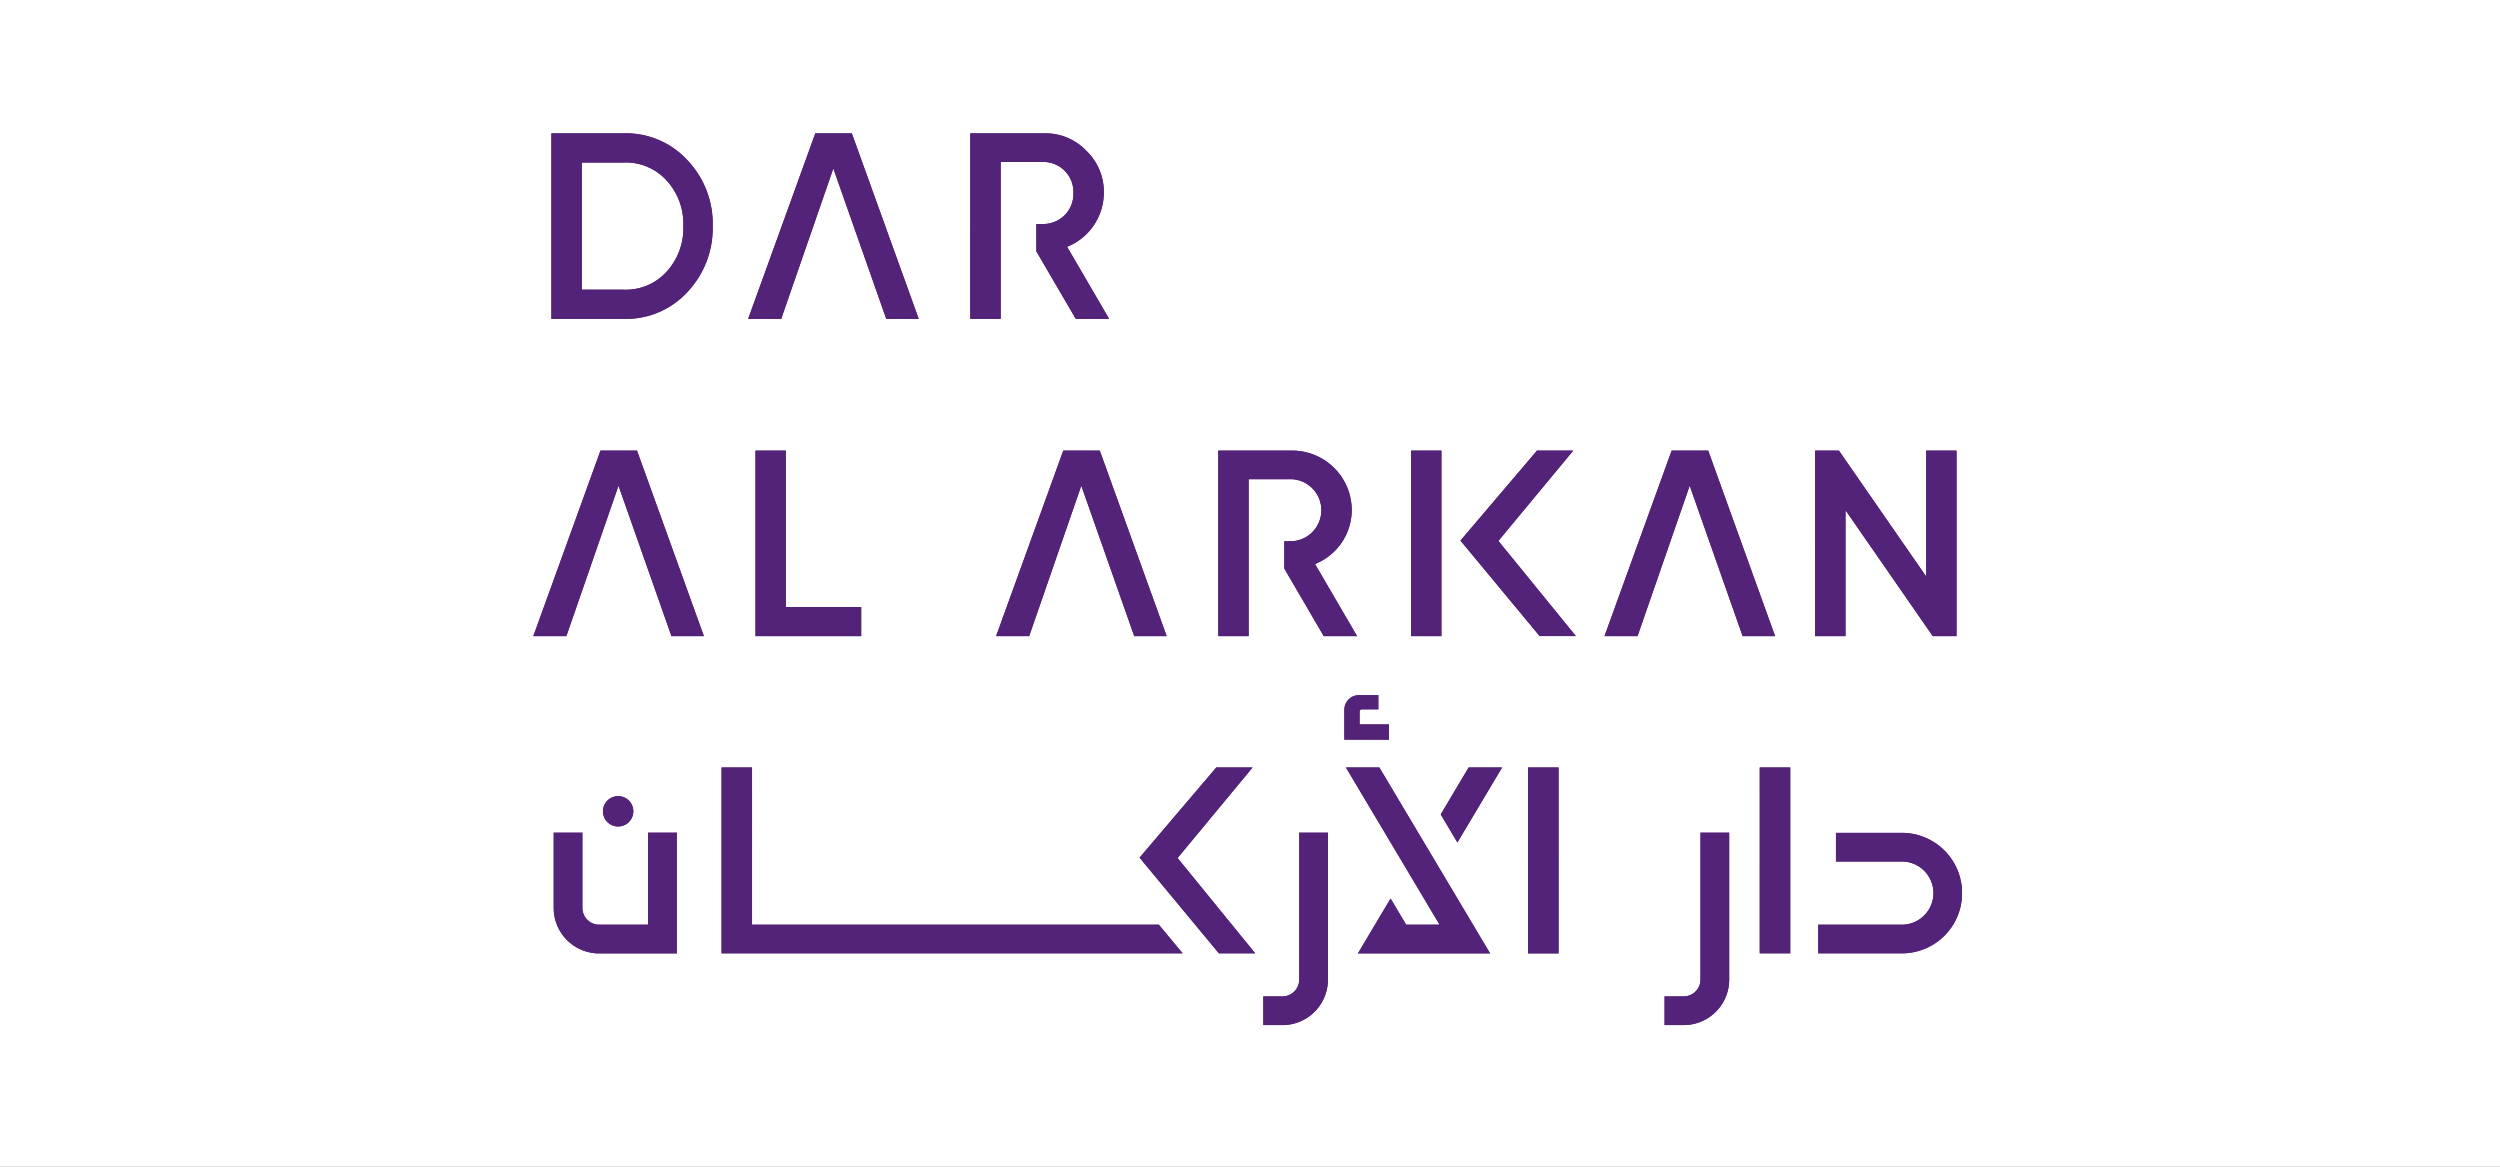 <svg xmlns="http://www.w3.org/2000/svg" xmlns:xlink="http://www.w3.org/1999/xlink" width="300" height="140" viewBox="0 0 300 140">
  <rect x="0" y="0" width="300" height="140" fill="#808080" stroke="none"/>
  <defs>
    <clipPath id="clip-path">
      <path id="Path_331" data-name="Path 331" d="M5,142H174.055v39.732H5Zm0,0" transform="translate(-5 -142)"/>
    </clipPath>
    <clipPath id="clip-Artboard_1">
      <rect width="300" height="140"/>
    </clipPath>
  </defs>
  <g id="Artboard_1" data-name="Artboard – 1" clip-path="url(#clip-Artboard_1)">
    <rect width="300" height="140" fill="#fff"/>
    <g id="surface1" transform="translate(64 16)">
      <g id="Group_212" data-name="Group 212" transform="translate(2.369 67.279)" clip-path="url(#clip-path)">
        <path id="Path_330" data-name="Path 330" d="M100.034,144.052v3.589h5.349v-1.83h-3.518v-1.54a.272.272,0,0,1,.272-.27h1.977v-1.7h-2.332a1.749,1.749,0,0,0-1.747,1.747m66.9,14.775h-7.908v3.439h7.908a3.791,3.791,0,0,1,0,7.583H156.905v3.438h10.029a7.23,7.23,0,0,0,0-14.46m-17.053,14.46h3.663V150.977h-3.663Zm-7.111,3.152a2.013,2.013,0,0,1-2.01,2.01h-2.3v3.444h2.3a5.462,5.462,0,0,0,5.456-5.454V158.8H142.77ZM89.022,150.977H84.668L75.462,161.8l9.522,11.482h4.358l-9.319-11.439Zm22.579,5.634,2,3.365,5.362-9h-4.011Zm-7.368-5.634h-4.009l11.238,18.865h-4.01l-1.868-3.133-3.918,6.577h15.859Zm17.848,22.309h3.661V150.977h-3.661ZM14.712,156.239a1.821,1.821,0,1,0-1.821,1.821,1.822,1.822,0,0,0,1.821-1.821m14.245,13.6V150.977H25.3v22.307l55.331,0-2.857-3.444Zm65.662,6.6a2.013,2.013,0,0,1-2.01,2.01h-2.3v3.444h2.3a5.46,5.46,0,0,0,5.454-5.454V158.8H94.619Zm-4.311,3.731h0M16.483,169.843H10.612a2.014,2.014,0,0,1-2.012-2.01V158.8H5.156v9.038a5.461,5.461,0,0,0,5.456,5.454h9.317V158.8H16.483" transform="translate(-5.082 -142.16)" fill="#532279"/>
      </g>
      <path id="Path_332" data-name="Path 332" d="M85.839,41.505h5.238a3.729,3.729,0,0,1,0,7.442h-.961v3.276l4.734,8.112h4L93.8,51.683a7,7,0,0,0,4.409-6.457,7.156,7.156,0,0,0-7.136-7.155H82.191V60.335h3.648Zm52.925.777,6.352,18.053h3.894L140.983,38.07H136.6l-8.06,22.265h3.964Zm-73.009,0,6.354,18.053H76L67.973,38.07H63.595l-8.06,22.265H59.5Zm-55.534,0,6.354,18.053h3.892L12.439,38.07H8.06L0,60.335H3.963ZM124.792,38.07h-4.348l-9.187,10.8,9.5,11.46h4.349l-9.3-11.419Zm-15.821,0h-3.648V60.335h3.648Zm48.49,7.155,10.471,15.11h2.854V38.07H167.14V53.178L156.666,38.07h-2.854V60.335h3.65ZM30.3,38.07V56.837h9.045v3.5H26.657V38.07ZM56.084,22.265h-3.65V0H61.32a6.768,6.768,0,0,1,5.045,2.1,6.8,6.8,0,0,1,2.093,5.058,7,7,0,0,1-4.408,6.456l5.045,8.652h-4l-4.735-8.11V10.877h.959a3.6,3.6,0,0,0,3.489-3.72A3.6,3.6,0,0,0,61.32,3.435H56.084Zm-26.34,0H25.779L33.838,0h4.379l8.029,22.265H42.351L36,4.212ZM16,16.6a6.607,6.607,0,0,1-5.11,2.164H5.817V3.5h5.077A6.612,6.612,0,0,1,16,5.662a7.7,7.7,0,0,1,2,5.471A7.74,7.74,0,0,1,16,16.6M10.894,0H2.167V22.265h8.726a9.988,9.988,0,0,0,7.584-3.213,11.145,11.145,0,0,0,3.046-7.919,11.037,11.037,0,0,0-3.046-7.919A9.981,9.981,0,0,0,10.894,0" fill="#532279"/>
      <g id="Group_213" data-name="Group 213" transform="translate(2.369 67.279)" clip-path="url(#clip-path)">
        <path id="Path_333" data-name="Path 333" d="M100.034,144.052v3.589h5.349v-1.83h-3.518v-1.54a.272.272,0,0,1,.272-.27h1.977v-1.7h-2.332a1.749,1.749,0,0,0-1.747,1.747m66.9,14.775h-7.908v3.439h7.908a3.791,3.791,0,0,1,0,7.583H156.905v3.438h10.029a7.23,7.23,0,0,0,0-14.46m-17.053,14.46h3.663V150.977h-3.663Zm-7.111,3.152a2.013,2.013,0,0,1-2.01,2.01h-2.3v3.444h2.3a5.462,5.462,0,0,0,5.456-5.454V158.8H142.77ZM89.022,150.977H84.668L75.462,161.8l9.522,11.482h4.358l-9.319-11.439Zm22.579,5.634,2,3.365,5.362-9h-4.011Zm-7.368-5.634h-4.009l11.238,18.865h-4.01l-1.868-3.133-3.918,6.577h15.859Zm17.848,22.309h3.661V150.977h-3.661ZM14.712,156.239a1.821,1.821,0,1,0-1.821,1.821,1.822,1.822,0,0,0,1.821-1.821m14.245,13.6V150.977H25.3v22.307l55.331,0-2.857-3.444Zm65.662,6.6a2.013,2.013,0,0,1-2.01,2.01h-2.3v3.444h2.3a5.46,5.46,0,0,0,5.454-5.454V158.8H94.619Zm-4.311,3.731h0M16.483,169.843H10.612a2.014,2.014,0,0,1-2.012-2.01V158.8H5.156v9.038a5.461,5.461,0,0,0,5.456,5.454h9.317V158.8H16.483" transform="translate(-5.082 -142.16)" fill="#532279"/>
      </g>
      <path id="Path_335" data-name="Path 335" d="M85.839,41.505h5.238a3.729,3.729,0,0,1,0,7.442h-.961v3.276l4.734,8.112h4L93.8,51.683a7,7,0,0,0,4.409-6.457,7.156,7.156,0,0,0-7.136-7.155H82.191V60.335h3.648Zm52.925.777,6.352,18.053h3.894L140.983,38.07H136.6l-8.06,22.265h3.964Zm-73.009,0,6.354,18.053H76L67.973,38.07H63.595l-8.06,22.265H59.5Zm-55.534,0,6.354,18.053h3.892L12.439,38.07H8.06L0,60.335H3.963ZM124.792,38.07h-4.348l-9.187,10.8,9.5,11.46h4.349l-9.3-11.419Zm-15.821,0h-3.648V60.335h3.648Zm48.49,7.155,10.471,15.11h2.854V38.07H167.14V53.178L156.666,38.07h-2.854V60.335h3.65ZM30.3,38.07V56.837h9.045v3.5H26.657V38.07ZM56.084,22.265h-3.65V0H61.32a6.768,6.768,0,0,1,5.045,2.1,6.8,6.8,0,0,1,2.093,5.058,7,7,0,0,1-4.408,6.456l5.045,8.652h-4l-4.735-8.11V10.877h.959a3.6,3.6,0,0,0,3.489-3.72A3.6,3.6,0,0,0,61.32,3.435H56.084Zm-26.34,0H25.779L33.838,0h4.379l8.029,22.265H42.351L36,4.212ZM16,16.6a6.607,6.607,0,0,1-5.11,2.164H5.817V3.5h5.077A6.612,6.612,0,0,1,16,5.662a7.7,7.7,0,0,1,2,5.471A7.74,7.74,0,0,1,16,16.6M10.894,0H2.167V22.265h8.726a9.988,9.988,0,0,0,7.584-3.213,11.145,11.145,0,0,0,3.046-7.919,11.037,11.037,0,0,0-3.046-7.919A9.981,9.981,0,0,0,10.894,0" fill="#532279"/>
    </g>
  </g>
</svg>
